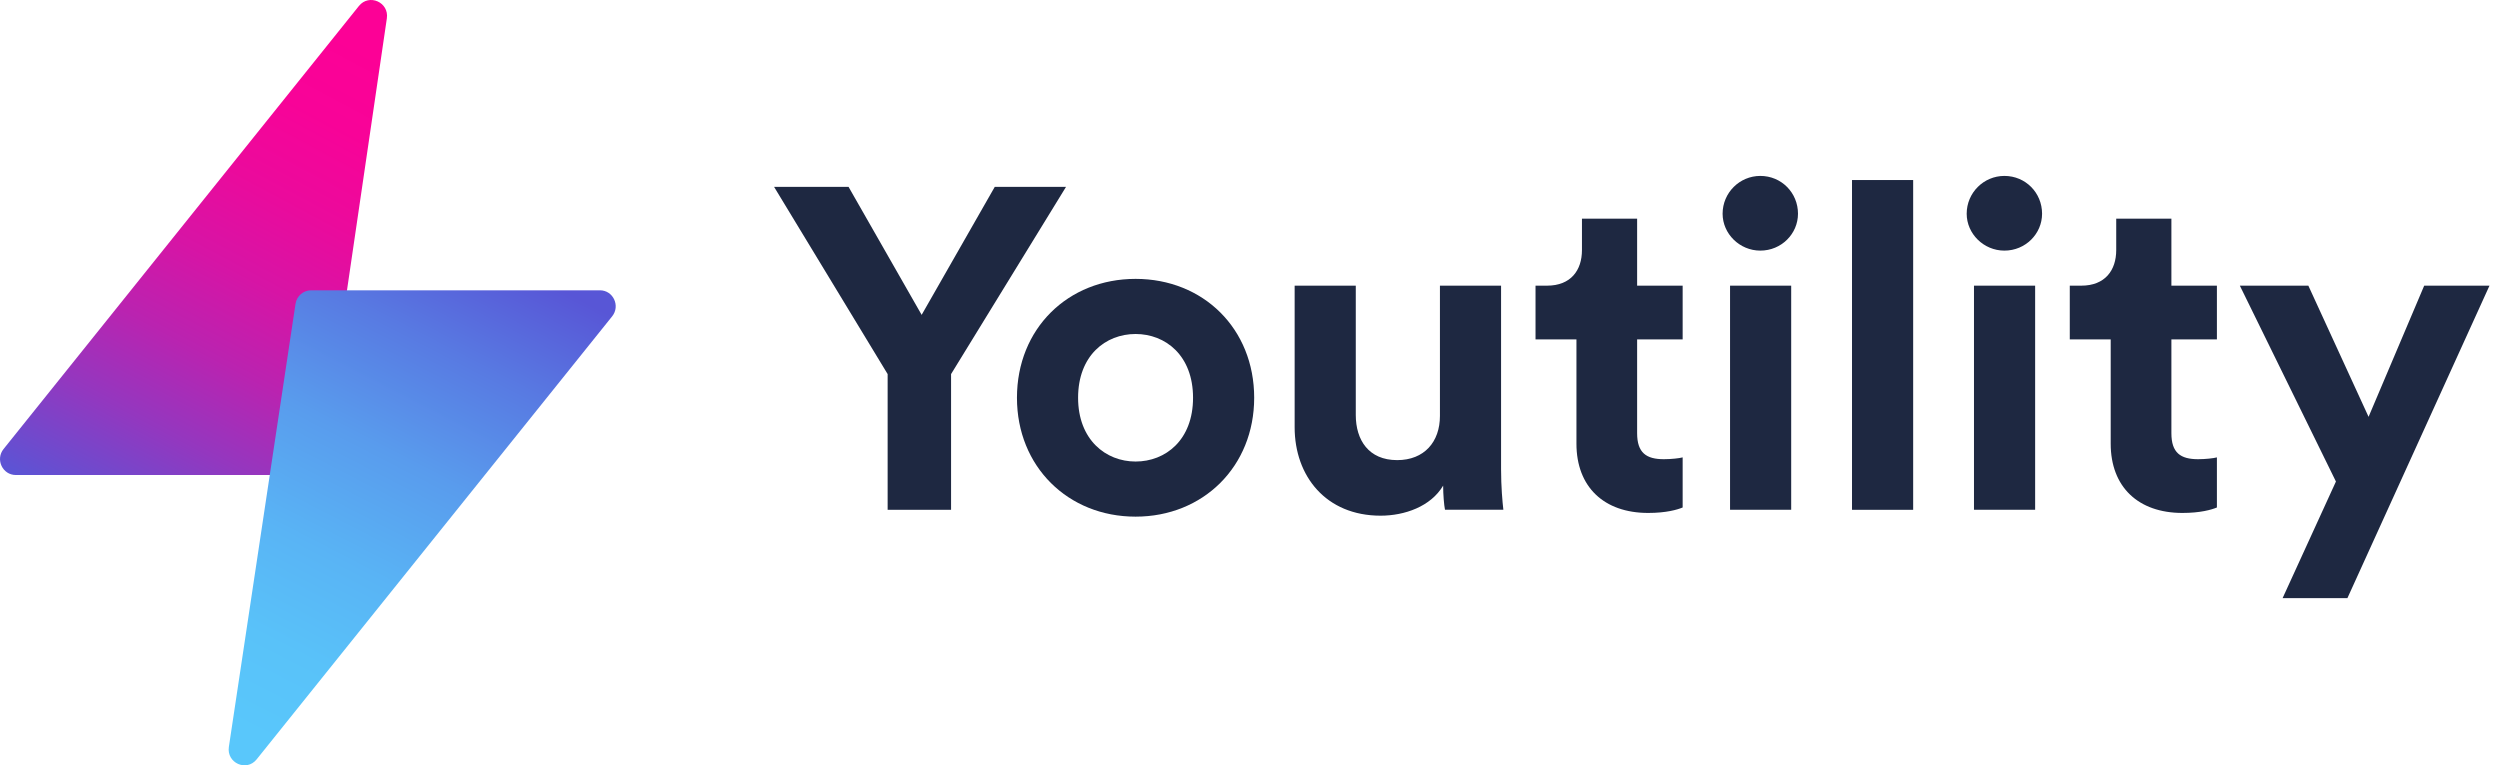 <svg width="147" height="45" viewBox="0 0 147 45" fill="none" xmlns="http://www.w3.org/2000/svg">
<g clip-path="url(#clip0_10053_1852)">
<path d="M0.209 26.403L21.105 0.351C21.7 -0.391 22.886 0.134 22.747 1.078L18.928 27.13C18.86 27.59 18.469 27.931 18.008 27.931H0.932C0.15 27.931 -0.283 27.017 0.209 26.403Z" fill="url(#paint0_linear_10053_1852)"/>
<path d="M35.995 18.6L15.089 44.652C14.495 45.393 13.315 44.863 13.457 43.919L17.376 17.867C17.445 17.409 17.834 17.07 18.291 17.07H35.277C36.056 17.07 36.486 17.987 35.995 18.6Z" fill="url(#paint1_linear_10053_1852)"/>
</g>
<g clip-path="url(#clip1_10053_1852)">
<path d="M66.772 27.138C65.014 27.138 63.392 25.853 63.392 23.389C63.392 20.898 65.014 19.639 66.772 19.639C68.529 19.639 70.151 20.898 70.151 23.389C70.151 25.88 68.529 27.138 66.772 27.138ZM66.772 16.398C62.798 16.398 59.797 19.318 59.797 23.389C59.797 27.433 62.798 30.379 66.772 30.379C70.745 30.379 73.746 27.433 73.746 23.389C73.746 19.318 70.745 16.398 66.772 16.398Z" fill="#1E2841"/>
<path d="M84.965 29.974H88.398C88.344 29.519 88.263 28.608 88.263 27.59V16.797H84.668V24.457C84.668 25.983 83.748 27.055 82.153 27.055C80.477 27.055 79.72 25.876 79.72 24.403V16.797H76.125V25.126C76.125 27.992 77.963 30.322 81.18 30.322C82.586 30.322 84.127 29.787 84.857 28.555C84.857 29.09 84.911 29.706 84.965 29.974Z" fill="#1E2841"/>
<path d="M96.263 12.859H93.019V14.707C93.019 15.886 92.371 16.797 90.965 16.797H90.289V19.957H92.695V26.09C92.695 28.635 94.317 30.161 96.912 30.161C97.966 30.161 98.615 29.974 98.94 29.84V26.894C98.751 26.947 98.264 27.001 97.831 27.001C96.804 27.001 96.263 26.626 96.263 25.474V19.957H98.94V16.797H96.263V12.859Z" fill="#1E2841"/>
<path d="M105.322 29.974V16.797H101.727V29.974H105.322Z" fill="#1E2841"/>
<path d="M112.494 29.977V10.586H108.898V29.977H112.494Z" fill="#1E2841"/>
<path d="M119.666 29.974V16.797H116.07V29.974H119.666Z" fill="#1E2841"/>
<path d="M127.678 12.859H124.434V14.707C124.434 15.886 123.785 16.797 122.379 16.797H121.703V19.957H124.109V26.09C124.109 28.635 125.731 30.161 128.326 30.161C129.381 30.161 130.03 29.974 130.354 29.84V26.894C130.165 26.947 129.678 27.001 129.246 27.001C128.218 27.001 127.678 26.626 127.678 25.474V19.957H130.354V16.797H127.678V12.859Z" fill="#1E2841"/>
<path d="M138.028 35.17L146.382 16.797H142.543L139.272 24.51L135.731 16.797H131.703L137.353 28.314L134.217 35.17H138.028Z" fill="#1E2841"/>
<path d="M52.193 21.996V29.977H55.923V21.996L62.682 10.988H58.492L54.193 18.514L49.895 10.988H45.516L52.193 21.996Z" fill="#1E2841"/>
<path d="M103.506 14.736C102.289 14.736 101.289 13.745 101.289 12.567C101.289 11.335 102.289 10.344 103.506 10.344C104.749 10.344 105.722 11.335 105.722 12.567C105.722 13.745 104.749 14.736 103.506 14.736Z" fill="#1E2841"/>
<path d="M117.858 14.736C116.641 14.736 115.641 13.745 115.641 12.567C115.641 11.335 116.641 10.344 117.858 10.344C119.101 10.344 120.074 11.335 120.074 12.567C120.074 13.745 119.101 14.736 117.858 14.736Z" fill="#1E2841"/>
</g>
<defs>
<linearGradient id="paint0_linear_10053_1852" x1="15" y1="-0.776" x2="-0.247" y2="27.689" gradientUnits="userSpaceOnUse">
<stop stop-color="#FC0196"/>
<stop offset="0.15" stop-color="#F80398"/>
<stop offset="0.31" stop-color="#EB0A9C"/>
<stop offset="0.47" stop-color="#D714A5"/>
<stop offset="0.63" stop-color="#BA23B0"/>
<stop offset="0.79" stop-color="#9437BF"/>
<stop offset="0.95" stop-color="#674ED0"/>
<stop offset="1" stop-color="#5856D6"/>
</linearGradient>
<linearGradient id="paint1_linear_10053_1852" x1="15.497" y1="43.489" x2="29.974" y2="15.473" gradientUnits="userSpaceOnUse">
<stop stop-color="#59C7FB"/>
<stop offset="0.17" stop-color="#59C2F9"/>
<stop offset="0.36" stop-color="#59B4F5"/>
<stop offset="0.58" stop-color="#599CED"/>
<stop offset="0.8" stop-color="#587AE2"/>
<stop offset="1" stop-color="#5856D6"/>
</linearGradient>
<clipPath id="clip0_10053_1852">
<rect width="36.207" height="45" fill="white"/>
</clipPath>
<clipPath id="clip1_10053_1852">
<rect width="101.379" height="24.828" fill="white" transform="translate(45.516 10.344)"/>
</clipPath>
</defs>
</svg>
